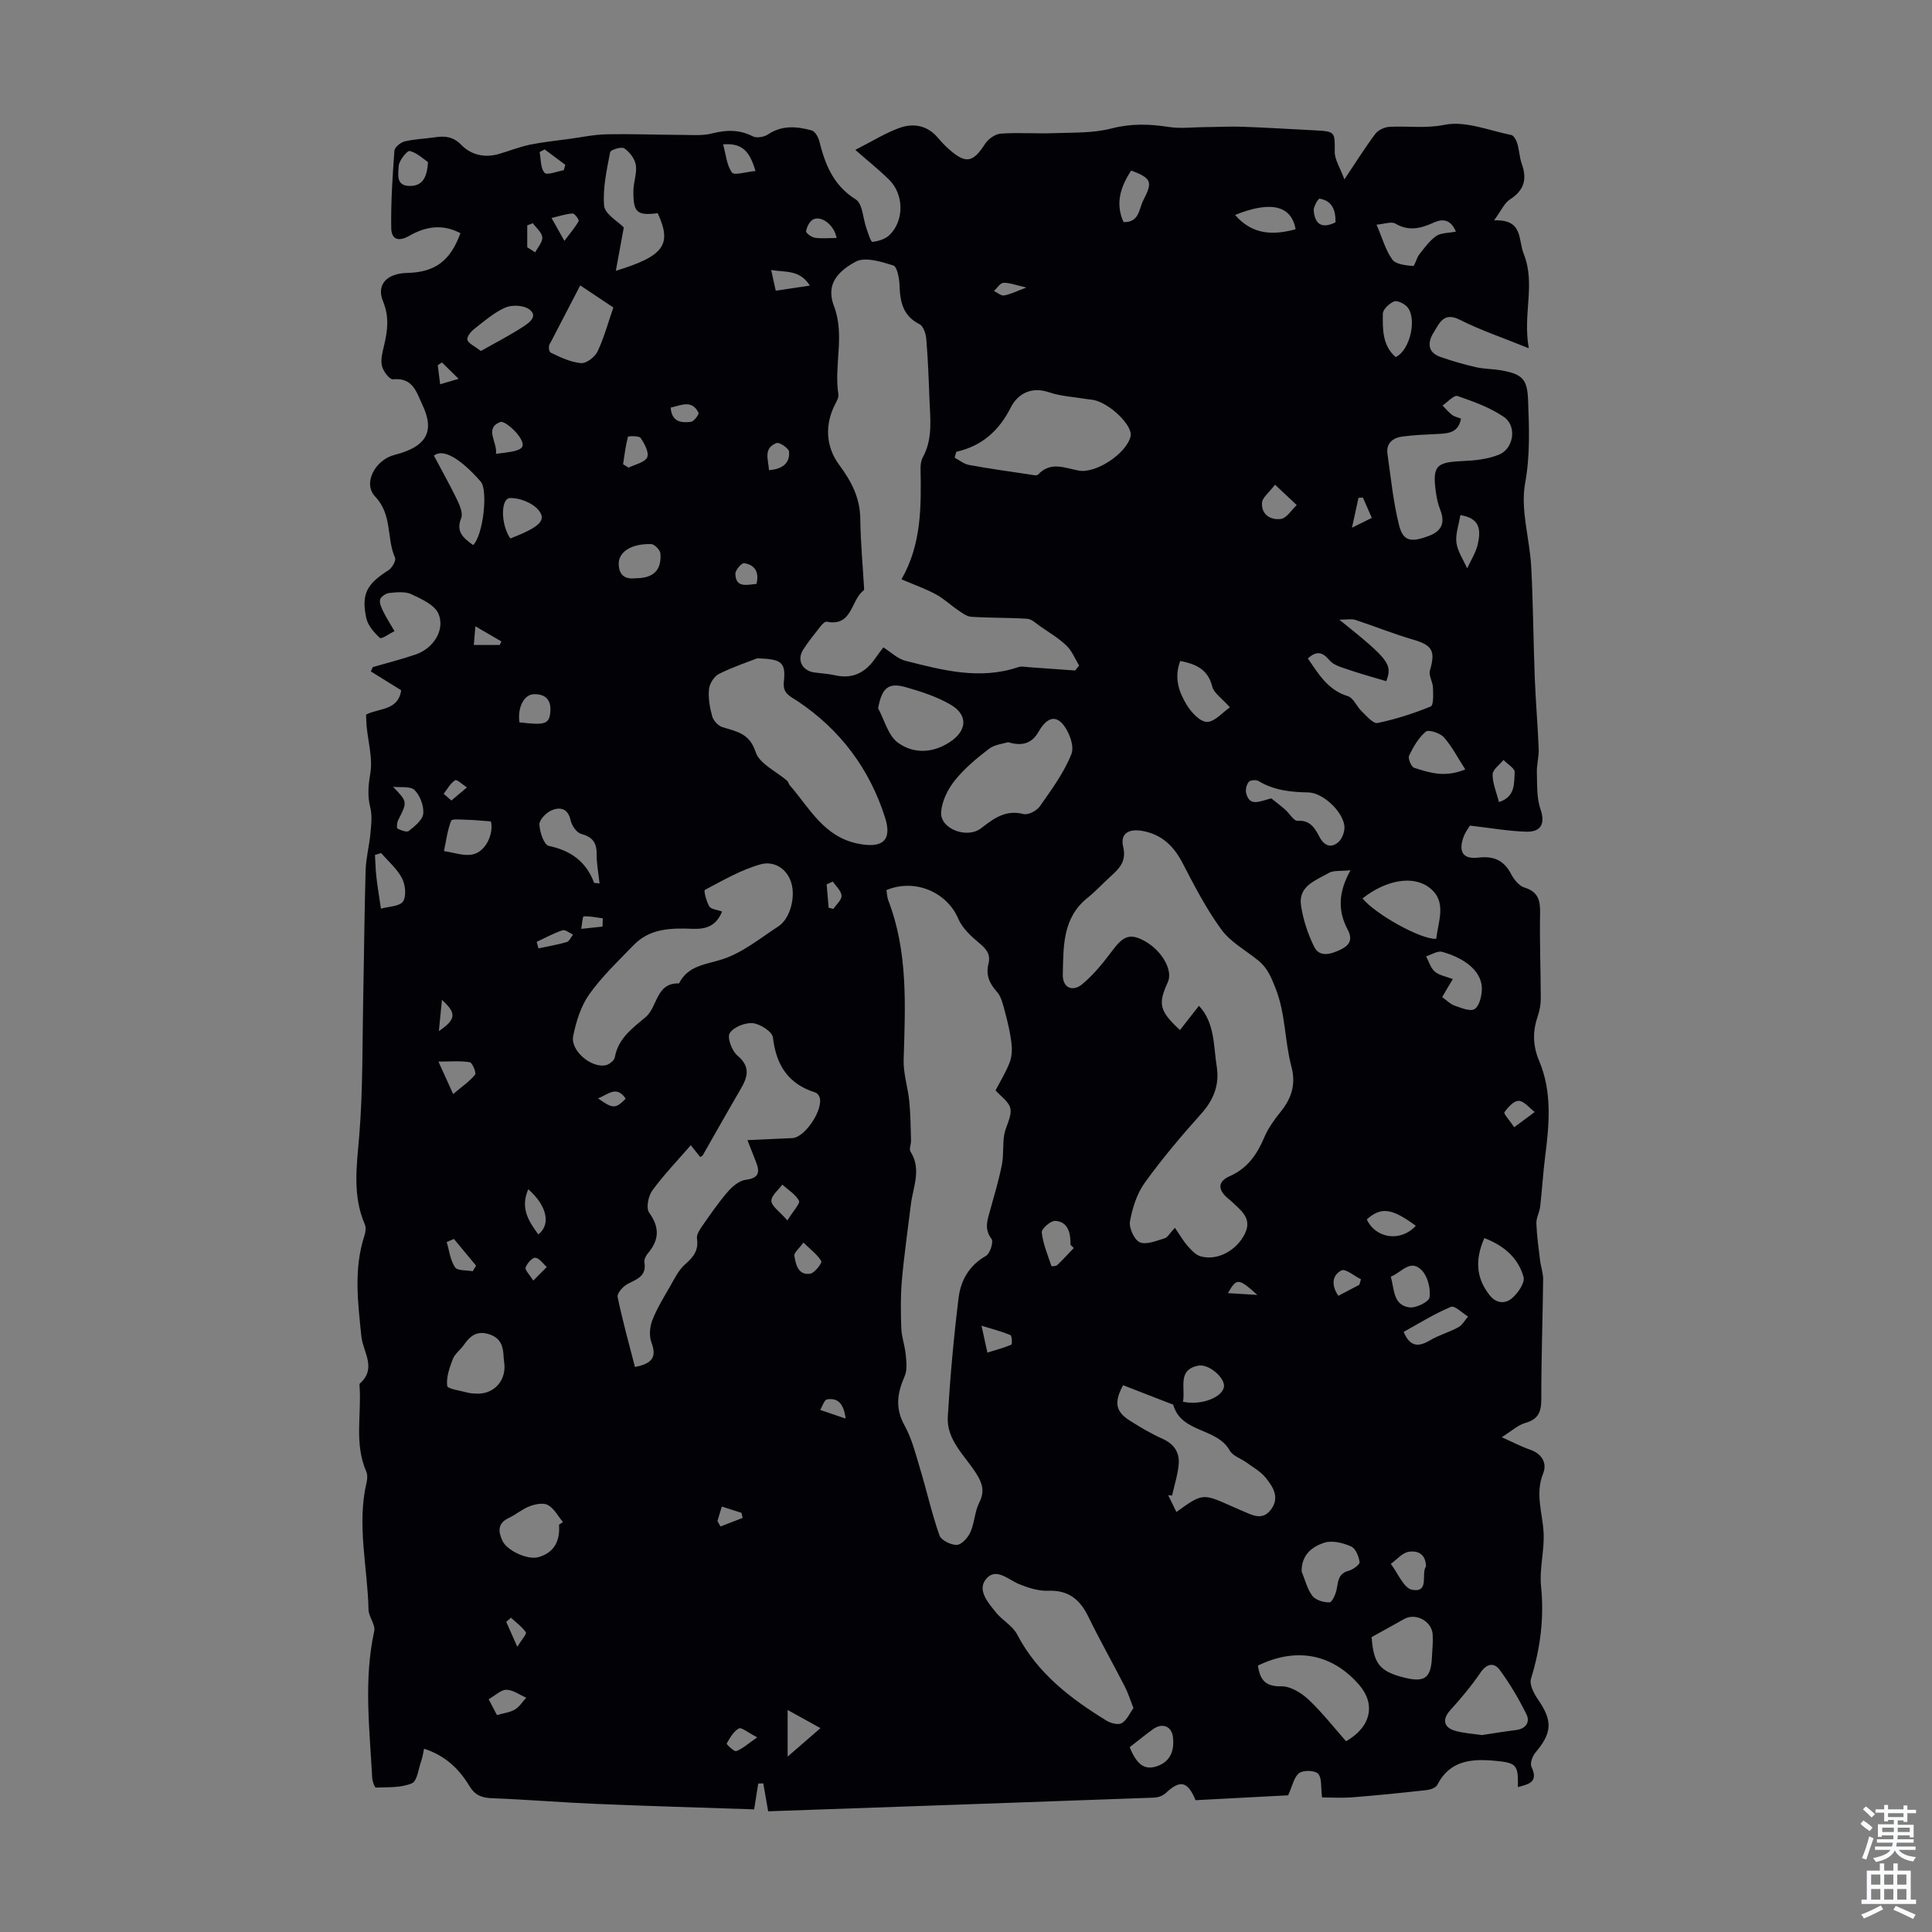 <svg enable-background="new 0 0 400 400" viewBox="0 0 400 400" xmlns="http://www.w3.org/2000/svg"><rect x="0" y="0" width="400" height="400" fill="#808080" stroke="none"/><path d="m95.33 48.28c-3.8-2-7.27-1.35-10.57.53-2.18 1.24-3.73.89-3.76-1.65-.08-5.32.27-10.64.66-15.95.05-.71 1.27-1.72 2.11-1.93 2.05-.49 4.21-.55 6.31-.86 2.07-.31 3.76-.13 5.43 1.58 2.05 2.09 4.83 2.73 7.77 1.88 2.14-.62 4.24-1.46 6.41-1.92 2.67-.55 5.4-.82 8.1-1.19 2.59-.35 5.18-.91 7.78-.96 5.21-.11 10.42.1 15.63.12 2.09.01 4.27.2 6.25-.31 2.96-.75 5.63-.81 8.42.61.8.41 2.34.14 3.15-.41 2.92-1.94 5.98-1.66 9.04-.81.69.19 1.36 1.38 1.57 2.23 1.22 4.85 2.91 9.16 7.56 12.06 1.42.89 1.47 3.95 2.2 6 .35 1 .92 2.82 1.23 2.78 1.23-.14 2.66-.57 3.53-1.41 3.07-2.95 3.03-8.4-.05-11.45-2.06-2.04-4.36-3.86-7.02-6.19 3.68-1.87 6.3-3.53 9.16-4.55 2.89-1.03 5.75-.53 7.92 2.02.72.85 1.49 1.68 2.33 2.41 3.48 3.08 4.95 2.76 7.45-1.11.66-1.02 2.09-2.05 3.23-2.13 3.65-.26 7.33.03 11-.1 4.01-.15 8.16.02 11.98-.98 4.06-1.05 7.86-.92 11.88-.3 2.36.37 4.83.05 7.26.03 2.65-.02 5.31-.17 7.95-.08 5.02.18 10.03.5 15.05.75 4.17.21 4.09.36 4.05 4.42-.02 1.64 1.11 3.29 2 5.73 2.54-3.78 4.35-6.7 6.42-9.44.6-.79 1.91-1.39 2.93-1.44 3.79-.21 7.43.38 11.42-.42 4.29-.87 9.18 1.19 13.78 2.11.52.1 1.04 1.06 1.24 1.72.42 1.39.45 2.9.94 4.25 1.13 3.16.5 5.48-2.45 7.37-1.16.74-1.8 2.31-3.29 4.33 6.07-.22 4.93 3.9 6.14 6.94 2.5 6.27-.24 12.39 1.05 19.54-5.33-2.16-9.97-3.72-14.29-5.9-3.34-1.69-4.22.76-5.36 2.55-1.25 1.96-1.49 4.15 1.35 5.15 2.4.84 4.87 1.55 7.35 2.12 1.73.4 3.56.35 5.32.67 4.31.78 5.32 1.83 5.48 6.1.21 5.75.46 11.38-.61 17.25-1 5.51.95 11.51 1.26 17.31.41 7.68.44 15.39.74 23.08.19 4.89.62 9.77.81 14.66.06 1.61-.43 3.24-.38 4.86.08 2.55-.06 5.25.75 7.59.97 2.8.28 4.74-2.93 4.65-3.69-.1-7.37-.77-11.68-1.26-.22.39-.98 1.36-1.36 2.46-1.05 3.05-.01 4.55 3.15 4.17 3.18-.38 5.28.59 6.76 3.44.58 1.12 1.63 2.41 2.73 2.75 2.8.87 3.3 2.59 3.25 5.24-.12 5.93.13 11.86.14 17.79 0 1.19-.23 2.44-.62 3.57-1.08 3.19-1.07 6.1.31 9.37 2.64 6.26 2.09 12.91 1.24 19.52-.45 3.5-.65 7.03-1.05 10.54-.14 1.19-.83 2.36-.79 3.52.09 2.57.46 5.13.77 7.69.16 1.31.65 2.6.63 3.9-.09 8.28-.4 16.55-.38 24.83 0 2.63-.65 4.13-3.32 4.89-1.5.42-2.78 1.64-4.87 2.95 2.44 1.09 4.08 1.97 5.82 2.56 2.51.85 3.61 2.8 2.75 4.94-1.68 4.19-.15 8.1.09 12.16.22 3.73-.9 7.55-.52 11.24.67 6.59-.16 12.85-2.09 19.12-.36 1.18.6 3.04 1.44 4.26 3.07 4.43 2.97 6.89-.53 11.03-.61.72-1.14 2.21-.81 2.92 1.52 3.22-.6 3.61-2.81 4.21.1-4.58-.24-5.02-4.65-5.44-4.87-.46-9.43-.15-12.05 5-.3.59-1.42.97-2.21 1.06-5.11.57-10.22 1.09-15.34 1.49-2.2.17-4.42.03-6.29.03-.28-2.11 0-4-.81-4.9-.65-.72-3.03-.79-3.92-.15-1.07.77-1.37 2.6-2.3 4.61-5.94.31-12.59.66-19.16 1.01-1.66-3.98-3.19-4.26-6.18-1.47-.59.55-1.57.91-2.39.94-26.7.98-53.41 1.9-79.92 2.83-.34-1.95-.68-3.86-1.01-5.78-.35.01-.7.02-1.05.03-.26 1.65-.52 3.29-.84 5.35-11-.37-21.93-.68-32.87-1.14-7.15-.3-14.29-.9-21.44-1.17-2.12-.08-3.51-.64-4.64-2.52-2.11-3.51-4.95-6.29-9.39-7.73-.21.94-.31 1.75-.58 2.51-.58 1.64-.84 4.2-1.95 4.66-2.22.94-4.93.78-7.45.88-.23.01-.72-1.27-.76-1.98-.53-10.14-1.79-20.29.42-30.42.29-1.32-1.14-2.94-1.18-4.43-.19-8.79-2.47-17.55-.4-26.37.17-.71.21-1.6-.07-2.24-2.51-5.71-.97-11.72-1.38-17.58-.02-.22-.06-.55.07-.65 3.54-3.16.64-6.49.3-9.75-.72-6.99-1.63-14 .65-20.91.23-.7.34-1.64.06-2.28-2.6-6.01-1.67-12.11-1.15-18.38.78-9.46.62-19.01.82-28.52.18-8.81.24-17.63.5-26.44.08-2.55.76-5.08 1-7.64.16-1.76.39-3.64-.03-5.3-.62-2.44-.42-4.59 0-7.08.53-3.14-.46-6.53-.77-9.82-.07-.76-.07-1.53-.11-2.36 2.68-1.38 6.66-.78 7.27-5.04-2.07-1.29-4.17-2.59-6.28-3.9.13-.3.26-.59.39-.89 2.97-.86 5.97-1.62 8.9-2.62 3.62-1.23 6.13-5.05 4.72-8.41-.77-1.84-3.51-3.07-5.61-4.06-1.3-.61-3.07-.41-4.59-.26-.71.07-1.77.79-1.9 1.38-.17.78.32 1.78.72 2.58.68 1.35 1.51 2.63 2.27 3.94-1.04.51-2.7 1.7-3.02 1.41-1.2-1.1-2.49-2.57-2.82-4.1-1.08-5 .12-7.09 4.58-9.91.75-.47 1.62-2.02 1.37-2.59-1.8-4.06-.52-8.89-4.11-12.66-2.67-2.81.09-7.65 3.98-8.63 7.13-1.8 8.19-5.25 5.82-10.32-1.29-2.76-1.99-5.73-6.12-5.34-.71.07-2.05-1.7-2.29-2.8-.3-1.33.14-2.89.47-4.29.72-3.05 1.07-5.87-.24-9.06-1.43-3.47.83-5.77 4.96-5.87 5.76-.14 8.93-2.4 11.07-8.23zm88.2 136c.13.79.13 1.48.36 2.08 4.15 10.74 3.53 21.91 3.2 33.1-.08 2.82.88 5.66 1.16 8.51.27 2.71.29 5.44.37 8.17.02.77-.45 1.77-.11 2.29 2.34 3.69.51 7.33.07 10.99-.63 5.2-1.39 10.38-1.85 15.59-.29 3.3-.25 6.65-.13 9.97.07 1.83.75 3.64.92 5.48.14 1.48.35 3.19-.22 4.47-1.53 3.47-2.02 6.6-.03 10.18 1.53 2.76 2.32 5.97 3.24 9.04 1.38 4.56 2.41 9.24 3.99 13.73.36 1.02 2.4 2.03 3.62 1.97 1-.05 2.3-1.51 2.8-2.65.85-1.91.88-4.22 1.81-6.07 1.18-2.34.7-3.98-.62-6.07-2.34-3.71-6.17-6.91-5.88-11.75.49-8.23 1.23-16.45 2.24-24.63.44-3.59 2.19-6.7 5.67-8.67.84-.47 1.6-2.91 1.15-3.5-1.58-2.08-.85-3.93-.29-5.95.87-3.12 1.8-6.24 2.43-9.41.4-2 .14-4.11.47-6.13.3-1.85 1.58-3.75 1.3-5.44-.23-1.45-2.06-2.64-3.08-3.83.98-1.89 2.17-3.8 2.95-5.86.46-1.22.49-2.71.33-4.04-.27-2.17-.78-4.32-1.35-6.43-.39-1.43-.74-3.08-1.68-4.12-1.58-1.75-2.28-3.52-1.72-5.76.48-1.91-.37-3-1.82-4.21-1.72-1.43-3.58-3.13-4.43-5.11-2.29-5.44-8.89-8.42-14.87-5.94zm59.72 69.92c1.04 1.51 1.73 2.74 2.65 3.78.75.85 1.65 1.84 2.67 2.13 3.42.96 7.36-1.11 9.14-4.62 1.65-3.26-.84-4.92-2.75-6.77-.24-.23-.52-.43-.77-.64-2.02-1.74-2.18-3.42.44-4.58 3.65-1.61 5.63-4.49 7.13-8.03.81-1.92 2.1-3.69 3.42-5.33 2.25-2.8 3.16-5.68 2.19-9.33-1.42-5.33-1.18-10.95-3.31-16.28-.9-2.26-1.68-4.15-3.51-5.64-2.6-2.12-5.77-3.82-7.68-6.44-3.12-4.27-5.59-9.06-8.04-13.78-1.83-3.53-4.3-5.89-8.26-6.63-2.9-.54-4.68.56-4.03 3.27.74 3.1-.86 4.56-2.7 6.23-1.57 1.43-3.02 3.02-4.67 4.34-5.23 4.17-4.99 10.12-5.13 15.86-.07 2.79 2.02 3.68 4.02 2.03 2.41-1.99 4.43-4.54 6.32-7.06 2.22-2.97 3.65-3.52 6.64-1.86 3.58 2 5.87 6.07 4.77 8.48-2.08 4.54-1.76 5.98 2.51 9.93 1.32-1.69 2.61-3.34 3.93-5.02 3.32 3.56 2.99 8.24 3.68 12.57.6 3.75-.62 6.89-3.22 9.79-4.1 4.57-8.08 9.28-11.67 14.26-1.63 2.26-2.57 5.22-3.07 8-.24 1.36.88 3.85 2.03 4.34 1.36.58 3.44-.32 5.14-.82.62-.18 1.06-1.05 2.13-2.18zm-56.61-134.26c4.2-7.31 4.08-15.14 3.95-22.98-.01-.76.11-1.62.47-2.28 2.12-3.86 1.52-8.01 1.37-12.1-.15-4.13-.31-8.27-.65-12.39-.09-1.08-.6-2.66-1.39-3.06-3.46-1.74-4.04-4.64-4.15-8.05-.05-1.45-.49-3.87-1.29-4.12-2.49-.78-5.83-1.83-7.78-.79-4.8 2.57-5.9 5.54-4.5 9.22 2.3 6.03-.05 12.22.91 18.28.09.59-.31 1.31-.61 1.89-2.31 4.41-1.97 8.98.79 12.71 2.55 3.45 4.29 6.78 4.35 11.12.06 4.86.52 9.71.8 14.57.01.1-.05.24-.13.3-2.65 2-2.29 7.54-7.61 6.45-.35-.07-.94.52-1.26.93-1.25 1.58-2.52 3.15-3.61 4.84-1.38 2.15-.22 4.41 2.32 4.75 1.44.19 2.9.27 4.32.59 3.66.82 6.29-.62 8.31-3.57.5-.73 1.06-1.43 1.64-2.22 1.56.98 2.94 2.37 4.57 2.78 7.67 1.94 15.39 4.02 23.36 1.31.67-.23 1.51-.03 2.26.02 3.18.22 6.35.45 9.52.68.27-.34.55-.69.82-1.03-.85-1.39-1.47-3.03-2.62-4.12-1.62-1.56-3.61-2.73-5.48-4.03-.84-.59-1.73-1.47-2.64-1.53-3.85-.25-7.73-.16-11.59-.41-.97-.06-1.94-.84-2.81-1.43-1.52-1.02-2.87-2.34-4.48-3.2-2.14-1.16-4.45-1.97-7.16-3.13zm-43.62 117.16c-2.82 3.26-5.62 6.16-7.98 9.4-.83 1.14-1.31 3.63-.64 4.57 2.23 3.1 2.07 5.68-.29 8.45-.41.48-.78 1.27-.69 1.84.47 2.85-1.54 3.47-3.48 4.47-.94.48-2.22 1.93-2.07 2.68 1 4.86 2.34 9.66 3.59 14.51 3.54-.69 4.57-2.02 3.42-5.06-.51-1.35-.36-3.24.18-4.62.94-2.44 2.35-4.71 3.66-6.99.92-1.59 1.76-3.38 3.09-4.55 1.73-1.52 2.88-2.91 2.49-5.37-.12-.78.53-1.8 1.06-2.56 1.7-2.43 3.38-4.89 5.32-7.13.96-1.11 2.39-2.32 3.73-2.48 2.66-.33 2.96-1.49 2.15-3.6-.55-1.43-1.12-2.86-1.81-4.61 3.36-.15 6.34-.28 9.32-.42 2.62-.13 6.52-6.04 5.59-8.52-.14-.37-.51-.81-.87-.93-5.6-1.75-8.1-5.66-8.76-11.38-.14-1.2-2.63-2.81-4.17-2.96-1.59-.16-3.99.81-4.78 2.07-.57.91.45 3.67 1.58 4.62 2.8 2.34 2.14 4.47.65 7.01-2.65 4.52-5.2 9.1-7.81 13.65-.08.14-.3.2-.54.35-.55-.7-1.1-1.39-1.94-2.44zm6.47-48.37c-1.24 3.09-3.44 3.67-6.1 3.57-4.41-.18-8.83-.11-12.19 3.36-3.19 3.29-6.56 6.49-9.2 10.2-1.74 2.45-2.72 5.64-3.33 8.64-.61 3.02 3.75 6.69 6.76 6.04.73-.16 1.75-.98 1.86-1.63.69-3.93 3.67-6.04 6.38-8.33 2.52-2.12 2.11-7.14 6.91-6.97 1.91-3.79 5.59-3.88 9.09-5.04 4.12-1.36 7.74-4.34 11.48-6.77 2.42-1.57 3.6-6.02 2.67-9.05-.97-3.14-3.78-4.5-6.28-3.82-4.06 1.12-7.84 3.33-11.61 5.32-.26.14.32 2.41.93 3.43.36.57 1.57.65 2.63 1.05zm7.29-52.44c-2.02.8-5.09 1.81-7.95 3.25-.99.5-1.93 2.01-2.04 3.15-.18 1.84.16 3.8.66 5.61.25.89 1.21 1.95 2.08 2.23 2.93.93 5.65 1.24 6.92 5.18.78 2.43 4.28 3.98 6.54 5.96.24.21.27.62.49.87 4.09 4.7 7.02 10.62 14.01 12.1 5.07 1.07 7.3-.49 5.76-5.35-3.19-10.05-9.25-18.2-18.08-24.1-1.51-1.01-3.13-1.56-2.89-3.91.43-4.11-.3-4.82-5.5-4.99zm77.89 217.36c-.7-1.79-1.12-3.17-1.77-4.43-2.49-4.85-5.18-9.6-7.57-14.5-1.74-3.57-4.11-5.53-8.31-5.37-1.98.08-4.09-.59-5.97-1.35-2.31-.94-4.85-3.57-6.89-1.09-1.92 2.32.44 4.93 2.06 6.95 1.31 1.63 3.43 2.74 4.36 4.52 4.21 8.07 11.06 13.29 18.54 17.88.87.53 2.42.92 3.13.5 1.05-.61 1.63-2.03 2.42-3.11zm-36.68-260.11c-.11.41-.23.82-.34 1.22.98.52 1.92 1.31 2.96 1.5 4.13.76 8.3 1.34 12.46 1.96.62.09 1.57.34 1.86.03 2.6-2.79 5.52-1.35 8.41-.82 3.6.66 9.93-3.58 10.74-7.11.5-2.16-4.24-6.81-7.66-7.51-.55-.11-1.11-.13-1.66-.22-2.53-.43-5.17-.55-7.56-1.37-3.74-1.28-6.52.36-7.94 3.16-2.46 4.84-5.95 7.95-11.27 9.16zm10.72 60.12c-.99.32-2.77.47-3.97 1.39-2.56 1.96-5.11 4.08-7.1 6.59-1.45 1.82-2.67 4.32-2.79 6.57-.18 3.43 5.38 5.51 8.28 3.27 2.61-2.02 5.07-3.9 8.77-2.94.96.25 2.74-.68 3.38-1.59 2.43-3.47 5.02-6.97 6.55-10.85.66-1.67-.54-4.84-1.95-6.35-1.89-2.03-3.67-.34-4.86 1.75-1.23 2.17-3.1 3.15-6.31 2.16zm93.77-66.99c-.48 2.75-2.38 3.05-4.47 3.16-2.56.13-5.12.21-7.66.55-1.94.26-3.41 1.35-3.09 3.6.7 4.93 1.19 9.91 2.39 14.72.84 3.38 2.46 3.67 6.24 2.23 2.56-.97 3.35-2.69 2.32-5.31-.48-1.23-.78-2.56-.95-3.88-.7-5.24.13-6.04 5.36-6.27 2.61-.11 5.38-.37 7.75-1.35 3.05-1.26 3.72-5.9 1.03-7.77-2.86-1.98-6.31-3.21-9.64-4.36-.72-.25-2.05 1.26-3.1 1.96.64.65 1.23 1.38 1.95 1.93.49.39 1.17.51 1.87.79zm-69.96 200.12c-1.92 3.59-1.55 5.47 1.42 7.35 2.17 1.37 4.39 2.7 6.73 3.74 2.37 1.05 3.55 2.78 3.37 5.18-.17 2.21-.89 4.38-1.37 6.57-.27-.02-.54-.04-.81-.06.56 1.14 1.11 2.27 1.7 3.47 5.41-3.88 5.41-3.88 11.38-1.22.71.32 1.43.64 2.15.94 2.05.85 4.21 2.21 6.04-.21 1.89-2.5.43-4.75-1.12-6.65-1.03-1.26-2.57-2.1-3.92-3.09-1.17-.85-2.87-1.38-3.5-2.51-2.65-4.76-9.97-3.57-11.66-9.39-.04-.15-.37-.22-.58-.3-3.21-1.26-6.44-2.51-9.83-3.82zm38.25-150.46c2.21 3.17 4.11 6.52 8.28 7.8 1.17.36 1.84 2.16 2.88 3.15 1 .95 2.37 2.59 3.27 2.41 3.76-.78 7.48-1.97 11.03-3.43.6-.25.5-2.56.45-3.91-.04-1.19-.93-2.51-.63-3.53 1.19-4.07.51-5.24-3.56-6.42-4.02-1.17-7.91-2.76-11.89-4.06-.78-.26-1.72-.04-3.31-.04 10.33 8.27 11.04 9.25 9.72 12.73-2.64-.79-5.29-1.51-7.88-2.4-1.37-.47-3.02-.9-3.86-1.92-1.51-1.82-2.76-1.96-4.5-.38zm-10.33 208.51c.43 2.98 1.55 4.36 4.83 4.29 1.88-.04 4.13 1.34 5.61 2.72 2.87 2.69 5.3 5.83 7.81 8.66 5.27-3.03 6.13-7.75 2.69-11.7-5.56-6.38-12.95-7.85-20.94-3.97zm-131.29-297.75c-.49 2.68-1.03 5.6-1.65 8.98 10.06-3.07 11.65-5.47 8.67-11.93-4.3.54-5.09-.14-5.03-4.68.03-1.78.77-3.61.5-5.31-.2-1.28-1.29-2.68-2.39-3.44-.57-.4-2.85.32-2.93.79-.69 3.67-1.56 7.46-1.24 11.11.16 1.72 2.83 3.2 4.07 4.48zm52.65 99.55c1.32 2.43 2.08 5.64 4.1 7.12 3.16 2.3 7.1 2.25 10.7-.09 3.59-2.32 3.93-5.6.23-7.77-2.83-1.66-6.09-2.71-9.28-3.62-3.65-1.05-4.95.14-5.75 4.36zm125 212.59c2.46-.37 4.76-.76 7.07-1.04 2.05-.25 2.95-1.65 2.18-3.23-1.58-3.22-3.43-6.34-5.55-9.23-1.16-1.58-2.68-1.34-3.99.58-1.87 2.74-4.02 5.31-6.25 7.77-1.68 1.85-1.44 3.58 1.07 4.28 1.8.5 3.7.6 5.47.87zm-186.67-300.14c-2.14 4.13-4.13 7.97-6.13 11.81-.51.54-.47 1.87.08 2.14 1.98.96 4.1 1.96 6.23 2.14 1.09.09 2.86-1.26 3.4-2.4 1.34-2.82 2.16-5.89 3.28-9.12-1.91-1.26-4.12-2.74-6.86-4.57zm159.48 121.08c-2.11.23-3.53 0-4.49.56-2.68 1.56-6.4 2.68-5.75 6.81.45 2.91 1.41 5.85 2.72 8.49 1.12 2.25 3.45 1.51 5.3.66 1.73-.8 2.85-1.91 1.66-4.17-1.93-3.64-2.18-7.43.56-12.35zm4.37 158.77c.39 5.52 1.66 7.14 6.87 8.42 4.13 1.01 5.43.03 5.62-4.28.07-1.56.25-3.13.15-4.68-.17-2.78-3.54-4.54-5.91-3.2-2.18 1.24-4.38 2.44-6.73 3.74zm13.37-144.56c.46-3.78 2.22-7.69-1.28-10.5-3.47-2.79-9.15-1.67-13.98 2.13 2.7 3.27 12.05 8.52 15.26 8.37zm-192.91 88.19c-.06-.56-.15-1.11-.17-1.67-.09-2.13-.56-3.86-2.97-4.65-2.56-.83-3.97.34-5.28 2.22-.7 1.01-1.83 1.8-2.26 2.89-.69 1.78-1.39 3.77-1.18 5.57.07.64 2.79.99 4.32 1.42.53.15 1.11.14 1.66.18 3.49.22 6.12-2.44 5.88-5.96zm158.76-117.28c.78.63 1.87 1.45 2.89 2.34.89.78 1.77 2.37 2.56 2.31 2.62-.18 3.59 1.54 4.5 3.27 1 1.92 2.43 2.45 3.94 1.15.83-.71 1.41-2.38 1.24-3.48-.47-3.02-4.46-6.77-7.5-6.82-3.65-.06-7.07-.44-10.26-2.35-.5-.3-1.71-.22-2.02.16-.47.56-.73 1.62-.55 2.33.71 2.9 2.79 1.7 5.2 1.09zm-147.46 150.38c.27-.18.55-.36.82-.54-1.01-1.21-1.81-2.79-3.1-3.52-.93-.53-2.6-.21-3.75.22-1.54.57-2.86 1.74-4.36 2.44-2.37 1.1-2.21 2.81-1.33 4.73.92 2.01 5.17 4.03 7.46 3.39 3.28-.93 4.51-3.38 4.26-6.72zm153.75 9.69c.71 1.71 1.14 3.63 2.23 5.05.68.89 2.35 1.38 3.55 1.34.54-.02 1.29-1.72 1.48-2.74.31-1.68.35-3.24 2.48-3.8.9-.24 2.33-1.29 2.26-1.8-.16-1.18-.83-2.84-1.76-3.24-1.66-.72-3.85-1.29-5.47-.79-2.51.78-4.82 2.46-4.77 5.98zm-171.53-212.51c2.09-2.03 3.12-11.37 1.56-13.15-4.26-4.87-7.83-6.88-9.69-5.37 1.61 3.04 3.32 6.06 4.82 9.17.56 1.16 1.23 2.78.83 3.78-1.13 2.79.41 4.09 2.48 5.57zm209.36 143.48c-1.98 4.5-1.71 8.24 1.06 11.79 1.44 1.85 3.31 1.82 4.67.66 1.23-1.04 2.71-3.21 2.38-4.41-1.09-3.9-4.01-6.47-8.11-8.04zm-183.19-73.43c-.22-2.11-.62-4.09-.6-6.07.03-2.38-.88-3.56-3.22-4.19-.93-.25-1.94-1.73-2.17-2.8-.54-2.5-2.19-2.81-3.94-2.07-1.11.47-2.55 1.94-2.52 2.92.05 1.57.96 4.24 1.93 4.44 4.59.97 7.74 3.26 9.39 7.64.03.06.22.04 1.13.13zm174.46 23.54c.93.67 1.66 1.44 2.54 1.75 1.36.47 3.2 1.28 4.14.74.97-.56 1.46-2.55 1.53-3.94.17-3.47-2.9-6.43-8.21-7.92-.95-.27-2.22.59-3.33.93.58 1.08.93 2.42 1.8 3.16.93.79 2.34 1.01 3.73 1.55-.82 1.34-1.47 2.47-2.2 3.73zm-54.23-69.6c-1.34 3.49-.27 6.46 1.34 9.1.93 1.54 2.73 3.49 4.18 3.52 1.58.03 3.2-1.94 4.76-3.01-1.65-1.88-3.32-2.94-3.67-4.34-.88-3.53-3.34-4.61-6.61-5.27zm57.07-88.89c-1.15-2.69-2.88-2.65-4.65-1.84-2.63 1.19-5.11 1.82-7.89.18-.83-.49-2.3.1-3.89.22 1.24 2.89 1.88 5.34 3.28 7.25.73.99 2.78 1.17 4.27 1.32.34.03.72-1.66 1.29-2.39 1.06-1.36 2.12-2.84 3.5-3.81.97-.69 2.49-.61 4.09-.93zm1.94 111.35c-1.59-2.46-2.77-4.79-4.45-6.67-.79-.88-3.16-1.63-3.73-1.15-1.5 1.27-2.59 3.16-3.46 4.98-.27.57.47 2.32 1.06 2.51 3.12.99 6.32 2.09 10.58.33zm-203.81-86.63c3.07-1.74 6.05-3.26 8.83-5.08 1.12-.74 3.14-2.15 1.15-3.57-1.18-.84-3.57-.94-4.95-.33-2.37 1.06-4.43 2.87-6.51 4.5-.66.52-1.49 1.64-1.31 2.19.24.74 1.37 1.2 2.79 2.29zm2.07 97.39c-2-.14-3.42-.3-4.84-.33-1.17-.03-3.2-.25-3.38.19-.78 1.98-1.04 4.17-1.49 6.29 1.99.27 4.09 1.09 5.94.69 2.82-.59 4.4-4.46 3.77-6.84zm186.32 94.26c.75 2.63.46 5.88 3.83 6.36 1.35.19 4.06-1.14 4.19-2.06.25-1.79-.35-4.26-1.55-5.56-2.38-2.55-4.25.4-6.47 1.26zm-54.06 97.42c1.49 3.7 3.18 4.83 5.75 3.9 2.79-1 3.5-3.33 3.21-5.96-.25-2.29-2.19-3.05-4.09-1.7-1.63 1.17-3.17 2.45-4.87 3.76zm55.06-287.81c3.06-1.38 4.57-8.36 2.23-10.56-.65-.61-1.99-1.23-2.6-.95-.98.45-2.27 1.64-2.28 2.53-.04 3.2-.11 6.56 2.65 8.98zm-44.03 216.29c3.92.84 8.4-1.02 8.5-3.27.08-1.76-3.17-4.65-5.37-4.2-4.37.89-2.57 4.62-3.13 7.47zm-139.26-178.73c6.15-2.39 7.59-3.81 5.8-5.92-1.26-1.48-3.91-2.53-5.88-2.45-1.95.08-1.92 5.48.08 8.37zm25.97 8.23c3.67-.01 5.37-1.67 5.1-5.15-.06-.71-1.22-1.9-1.9-1.92-4.11-.13-6.77 1.62-6.73 4.1.04 2.54 1.52 3.21 3.53 2.97zm158.98 156.03c1.23 2.9 2.83 3.32 5.46 1.75 1.84-1.1 3.98-1.67 5.87-2.71.83-.45 1.35-1.46 2.01-2.22-1.21-.72-2.78-2.33-3.55-2-3.39 1.41-6.54 3.39-9.79 5.18zm-211.74-87.62c1.6-.46 3.86-.45 4.57-1.49.74-1.1.49-3.46-.21-4.81-1.02-1.95-2.83-3.49-4.31-5.21-.43.13-.86.26-1.29.39.1 1.56.13 3.12.31 4.66.2 1.83.52 3.65.93 6.46zm189.37-140.67c-.87-4.9-5.1-5.95-12.53-2.96 3.54 4.12 7.86 4.25 12.53 2.96zm-45.92 210.93c-.23-.22-.46-.45-.69-.67 0-.22 0-.44 0-.67-.05-2.2-.8-4.19-3.19-4.28-.94-.04-2.84 1.66-2.76 2.39.27 2.37 1.24 4.67 2.01 6.97.02.07.94.03 1.2-.21 1.19-1.13 2.29-2.35 3.43-3.53zm11.88-223.09c-2.27 3.47-3.31 6.89-1.58 10.68 3.3.11 3.16-2.74 4.11-4.56 1.98-3.79 1.65-4.53-2.53-6.12zm61.03 289.02c0-2.12-1.23-3.4-3.57-3.04-1.33.2-2.48 1.63-3.71 2.51 1.46 1.88 2.68 5.05 4.42 5.36 3.68.66 1.79-3.35 2.86-4.83zm7.12-217.67c-.33 2.08-1.05 3.97-.81 5.72.26 1.84 1.44 3.55 2.22 5.31.77-1.7 1.85-3.33 2.22-5.11.54-2.54.7-5.26-3.63-5.92zm-220.98 56.24c3.02 3.14 3 3.12 1.07 6.89-.26.51-.35 1.66-.14 1.77.71.37 1.94.82 2.35.49 1.21-.99 2.86-2.28 2.98-3.58.15-1.61-.65-3.75-1.8-4.89-.86-.85-2.93-.49-4.46-.68zm201.61 89.57c1.86 4.03 7.09 4.71 10.15 1.32-5-3.66-7.18-3.95-10.15-1.32zm-194.37-218.9c-.93-.63-2.24-1.91-3.77-2.3-.52-.13-2.24 1.97-2.29 3.1-.07 1.54-.72 4.18 2.35 4.14 2.43-.03 3.51-1.51 3.71-4.94zm18.93 115.99c5.47.66 6.24.34 6.41-2.36.15-2.47-1.2-3.52-3.42-3.46-2.05.04-3.42 2.78-2.99 5.82zm156.44-49.2c-1.33 1.74-2.61 2.67-2.69 3.69-.2 2.53 1.82 3.67 3.88 3.41 1.21-.16 2.22-1.87 3.31-2.88-1.28-1.21-2.57-2.41-4.5-4.22zm-170.16 126.16c1.86-1.57 3.41-2.62 4.54-4.01.3-.37-.56-2.5-1.1-2.58-1.96-.32-4-.13-6.49-.13 1.1 2.41 1.83 4.02 3.05 6.72zm69.25 137.18c2.4-2.08 4.28-3.71 6.8-5.9-2.45-1.36-4.34-2.4-6.8-3.76zm-60.38-269.74c5.3-.55 6.18-1.06 5.16-3.03-.82-1.59-3.45-3.89-4.31-3.54-3.31 1.36-.54 4.11-.85 6.57zm207.65 72.11c3.45-1.1 3.11-3.91 3.26-6.18.05-.79-1.5-1.69-2.32-2.54-.8.99-2.23 1.98-2.25 2.99-.03 1.82.79 3.66 1.31 5.73zm-209.17 185.75c.61 1.16 1.15 2.19 1.72 3.28 1.43-.42 2.72-.55 3.73-1.16.93-.55 1.56-1.61 2.33-2.44-1.37-.59-2.73-1.63-4.1-1.64-1.14-.01-2.3 1.18-3.68 1.96zm55.26-316.41c-1.11-3.51-2.31-5.89-6.72-5.51.6 2.15.74 4.34 1.84 5.83.48.65 2.92-.14 4.88-.32zm6.59 217.27c1.26-2.04 2.7-3.53 2.4-4.07-.72-1.34-2.25-2.25-3.45-3.34-.82 1.13-2.32 2.3-2.26 3.39.05 1.1 1.65 2.12 3.31 4.02zm-34.02-156.55c.38.23.76.46 1.14.7 1.35-.68 3.35-1.06 3.85-2.13.45-.96-.55-2.84-1.35-4.01-.33-.49-2.58-.41-2.63-.25-.49 1.85-.71 3.78-1.01 5.69zm-19.63 150.1c-1.7 3.91.07 6.61 2.08 9.35 2.66-2.05 1.79-5.97-2.08-9.35zm56.97 11.04c-.95 1.31-1.98 2.11-1.88 2.72.29 1.82.78 4.08 3.27 3.73.93-.13 2.51-2.23 2.31-2.59-.77-1.35-2.14-2.34-3.7-3.86zm38.09 22.78c1.85-.58 3.45-.99 4.95-1.64.21-.09.13-1.86-.18-1.99-1.78-.74-3.67-1.22-5.99-1.94.48 2.18.76 3.46 1.22 5.57zm109.07-46.66c1.8-1.34 3.03-2.24 4.25-3.15-1.1-.83-2.17-2.26-3.31-2.31-.99-.05-2.24 1.32-2.96 2.36-.21.3 1.01 1.6 2.02 3.1zm-152.89-173.19c2.4-.36 4.52-.68 7.06-1.06-2.09-3.35-5.07-2.72-8.01-3.23.33 1.49.58 2.63.95 4.29zm-66.63 196.32c-.5.21-1 .43-1.5.64.53 1.77.74 3.76 1.73 5.23.5.75 2.39.57 3.66.82.23-.39.47-.77.7-1.16-1.54-1.85-3.06-3.69-4.59-5.53zm65.23-159.16c2.57-.22 4.34-1.27 4.16-3.82-.05-.7-1.98-2.03-2.57-1.81-2.86 1.07-1.7 3.48-1.59 5.63zm-2.43 262.35c-1.93-.99-3.27-2.14-3.8-1.85-1.11.62-1.86 1.96-2.53 3.13-.08.14 1.55 1.73 1.98 1.57 1.29-.47 2.38-1.49 4.35-2.85zm16.42-310.42c-.45-2.74-3.24-4.75-4.89-3.82-.73.41-1.27 1.53-1.42 2.41-.06.36 1.1 1.24 1.79 1.35 1.39.21 2.83.06 4.52.06zm103.3-3.25c.04-2.43-.6-4.44-3.28-4.9-.29-.05-1.3 1.65-1.23 2.47.22 2.47 1.38 3.98 4.51 2.43zm4.94 219.97c.11-.38.22-.76.33-1.14-1.37-.67-3.21-2.26-4.03-1.84-1.97 1-2.14 3.1-.65 5.26 1.47-.77 2.91-1.52 4.35-2.28zm-164.59-216.13c1.23-1.64 2.23-2.79 2.96-4.1.14-.24-.83-1.59-1.24-1.57-1.35.07-2.67.53-4.38.93 1 1.79 1.63 2.9 2.66 4.74zm-4.09-18.94c-.35.19-.69.37-1.04.56.29 1.48.16 3.34 1.03 4.29.51.56 2.6-.31 3.98-.54.1-.37.21-.75.31-1.12-1.43-1.07-2.86-2.13-4.28-3.19zm43.86 89.96c.62-2.5-.38-3.96-2.56-4.29-.51-.08-1.82 1.43-1.81 2.18.06 2.93 2.24 2.34 4.37 2.11zm-17.76-36.5c.19 2.94 2.17 3.22 4.2 2.94.63-.09 1.72-1.56 1.56-1.88-1.37-2.76-3.58-1.54-5.76-1.06zm-27.74 110.61c.12.45.24.9.36 1.35 1.95-.42 3.93-.74 5.84-1.3.55-.16.89-1.02 1.32-1.55-.73-.33-1.61-1.08-2.17-.9-1.85.61-3.58 1.57-5.35 2.4zm63.96 98.7c-.39-3.12-1.63-4.34-3.86-3.97-.57.1-.94 1.42-1.41 2.18 1.61.55 3.22 1.09 5.27 1.79zm-76.66-164.03c-.16 1.91-.23 2.82-.32 3.87h5.37c.11-.25.22-.5.34-.74-1.56-.91-3.12-1.81-5.39-3.13zm-6.92 77.35c-.19 1.9-.37 3.79-.64 6.47 3.58-2.46 3.71-3.7.64-6.47zm57.04 107.9c.21.37.42.74.63 1.12l4.59-1.77c-.08-.35-.16-.7-.24-1.05-1.3-.42-2.61-.84-4.08-1.31-.36 1.19-.63 2.1-.9 3.01zm-38.13-49.79c1.27-1.27 2.04-2.04 2.8-2.81-.79-.69-1.55-1.86-2.38-1.92-.66-.04-1.71 1.17-2.01 2.03-.17.51.78 1.41 1.59 2.7zm62.02-82.61c-.43.19-.85.39-1.28.58.14 1.61.27 3.23.41 4.84.33.08.66.16.98.24.61-.91 1.74-1.86 1.69-2.74-.05-1-1.15-1.95-1.8-2.92zm-62.11-136.3c-.39.15-.77.29-1.16.44v4.53c.55.35 1.1.7 1.65 1.06.53-1.05 1.55-2.14 1.46-3.13-.09-1.02-1.26-1.94-1.95-2.9zm-4.53 288.71c-.33.29-.65.58-.98.86.64 1.44 1.28 2.88 2.29 5.16.91-1.48 1.99-2.68 1.78-2.99-.8-1.16-2.03-2.04-3.09-3.03zm176.38-231.92c-.3.02-.61.04-.91.06-.41 1.87-.82 3.74-1.35 6.19 1.69-.84 2.74-1.36 4.11-2.04-.67-1.53-1.26-2.87-1.85-4.21zm-190.31 61.34c.53.46 1.07.92 1.6 1.39 1.07-.9 2.14-1.81 3.21-2.71-.84-.54-2.08-1.72-2.44-1.49-.99.62-1.61 1.83-2.37 2.81zm31.95 63.05c3.09 2.2 3.63 2.2 5.73.07-1.89-2.87-3.7-.81-5.73-.07zm.94-35.56c.02-.57.04-1.14.05-1.71-1.33-.18-2.66-.47-3.97-.4-.21.01-.33 1.68-.49 2.58 1.48-.16 2.94-.32 4.41-.47zm87.76-132.31c-2.19-.49-3.49-1.03-4.76-.97-.68.03-1.31 1.09-1.96 1.68.7.34 1.45 1.03 2.07.93 1.27-.2 2.47-.83 4.65-1.64zm-121.01 15.51c-.29.19-.58.38-.87.57.16 1.24.31 2.48.5 3.95 1.29-.38 2.22-.66 3.82-1.13-1.39-1.37-2.42-2.38-3.45-3.39zm168.82 193.06c-3.91-3.52-4.29-3.53-6.09-.37 1.92.12 3.54.22 6.09.37z" fill="#010106"/><g fill="#fafbfc"><path d="m385.2 377.6.6-.7c.6.4 1.3.9 1.9 1.5l-.6.7c-.8-.5-1.4-1-1.9-1.5zm.3 7.1c.6-1.4 1.1-2.9 1.5-4.5.3.1.6.3.9.4-.5 1.4-1 2.9-1.5 4.4zm.2-10.1.6-.6c.7.5 1.3 1.1 1.9 1.6l-.7.7c-.6-.6-1.2-1.2-1.8-1.7zm8.4-.8h.8v.9h1.8v.7h-1.8v1.8h-.8v-.3h-1.2v.9h3.3v2.6h-.8v-.4h-2.5c0 .3 0 .6-.1.8h3.4v.7h-3.5c0 .3-.1.6-.1.8h4v.7h-3.5c.7.9 1.9 1.3 3.6 1.5-.2.2-.4.5-.6.9-1.9-.3-3.2-1.1-3.8-2.3-.5 1.1-1.8 2-3.9 2.4-.2-.3-.4-.5-.6-.8 1.9-.4 3.1-.9 3.6-1.7h-3.2v-.7h3.5c.1-.2.1-.5.2-.8h-3.3v-.7h3.4c0-.2 0-.5 0-.8h-2.4v.3h-.8v-2.6h3.3v-.9h-1.2v.3h-.8v-1.8h-1.8v-.7h1.8v-.9h.8v.9h3.2zm-4.4 5.5h2.4c0-.3 0-.6 0-.9h-2.4zm1.2-3.1h3.2v-.8h-3.2zm4.4 2.2h-2.4v.9h2.5v-.9z"/><path d="m389.2 385.8h.9v1.5h1.9v-1.5h.9v1.5h2.7v6h1.1v.9h-11.3v-.9h1.1v-6h2.7zm.2 8.7.5.8c-1.2.6-2.5 1.3-4 1.9-.2-.3-.3-.6-.6-.8 1.6-.6 3-1.3 4.1-1.9zm-2-4.3h1.9v-2.1h-1.9zm0 3.1h1.9v-2.2h-1.9zm2.7-3.1h1.9v-2.1h-1.9zm0 3.1h1.9v-2.2h-1.9zm2.4 1.3c1.4.6 2.7 1.2 4.1 1.8l-.5.9c-1.5-.7-2.8-1.4-4.1-1.9zm2.2-6.5h-1.9v2.1h1.9zm-1.9 5.2h1.9v-2.2h-1.9z"/></g></svg>